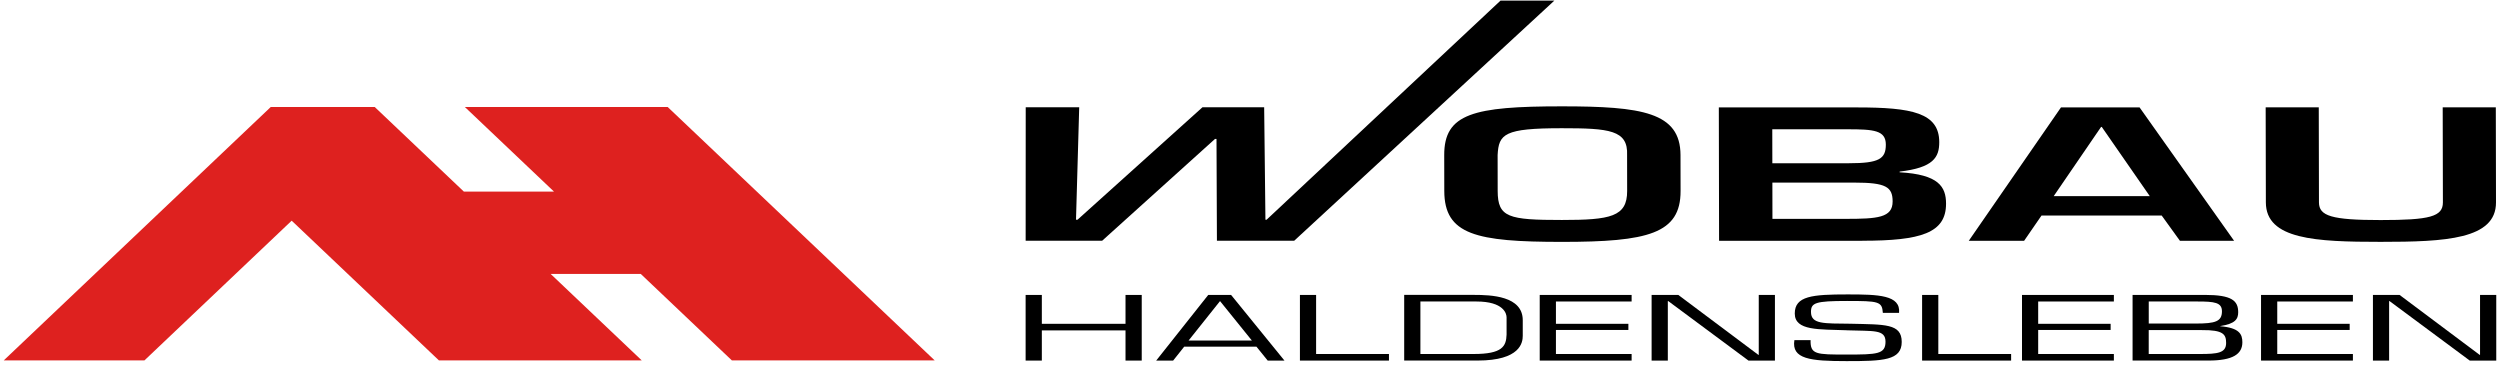 <svg width="334" height="49" viewBox="0 0 334 49" fill="none" xmlns="http://www.w3.org/2000/svg">
<g clip-path="url(#clip0_10156_54244)">
<path d="M74.008 25.594L62.102 14.293H89.199L124.875 48.15H97.777L85.607 36.599H73.567L85.737 48.15H58.639L38.968 29.483L19.297 48.15H0.5L36.175 14.293H50.061L61.968 25.594H74.008Z" fill="#DE211F"/>
<path d="M169.213 29.357H169.062L168.893 14.328H160.653L143.953 29.357H143.754L144.182 14.328H137.036L137.027 32.163H147.247L162.326 18.56H162.525L162.581 32.163H172.905L207.668 0.076H200.474L169.213 29.357Z" fill="black"/>
<path d="M208.65 17.13C214.992 17.13 217.521 17.368 217.379 20.717L217.387 25.516C217.396 28.959 215.165 29.389 208.672 29.389C201.534 29.389 200.099 29.057 200.09 25.516L200.082 20.717C200.224 17.892 200.968 17.13 208.65 17.13ZM208.646 14.207C196.848 14.207 192.935 15.18 192.948 20.717L192.957 25.516C192.97 31.358 197.185 32.316 208.68 32.316C220.176 32.316 224.538 31.218 224.525 25.516L224.516 20.717C224.503 14.992 219.35 14.207 208.642 14.207H208.646Z" fill="black"/>
<path d="M236.777 17.271H246.837C250.356 17.271 251.943 17.415 251.947 19.314C251.947 21.214 251.061 21.808 247.044 21.808H236.785L236.777 17.271ZM248.8 32.163C256.629 32.163 260.001 31.143 259.992 27.2C259.988 24.945 258.994 23.304 253.789 23.019V22.925C258.298 22.402 259.089 21.026 259.084 18.982C259.076 15.063 255.405 14.352 248.121 14.352H229.635L229.669 32.167H248.8V32.163ZM236.79 24.395H247.745C251.96 24.395 252.85 24.965 252.855 26.911C252.859 29.096 250.827 29.24 246.564 29.24H236.798L236.79 24.395Z" fill="black"/>
<path d="M287.211 26.204H274.375L280.7 16.962H280.8L287.211 26.204ZM288.802 28.795L291.236 32.167H298.473L285.849 14.352H275.344L263.031 32.167H270.424L272.746 28.795H288.806H288.802Z" fill="black"/>
<path d="M326.345 14.336L326.371 27.04C326.375 28.951 324.603 29.4 318.049 29.4C311.495 29.4 309.818 28.857 309.813 27.04L309.787 14.336H302.693L302.719 27.04C302.727 31.999 309.381 32.312 318.053 32.312C326.726 32.312 333.478 31.976 333.465 27.04L333.44 14.336H326.345Z" fill="black"/>
<path d="M152.535 39.404H150.369V43.261H139.189V39.404H137.023V48.173H139.189V44.141H150.369V48.173H152.535V39.404Z" fill="black"/>
<path d="M167.251 45.496H158.794L162.996 40.225L167.251 45.496ZM167.86 46.313L169.365 48.173H171.604L164.475 39.404H161.419L154.467 48.173H156.732L158.211 46.313H167.864H167.86Z" fill="black"/>
<path d="M175.832 39.404H173.67V48.173H185.564V47.294H175.832V39.404Z" fill="black"/>
<path d="M189.766 47.294V40.28H197.254C200.894 40.28 201.279 41.905 201.279 42.398V44.699C201.227 46.266 200.717 47.294 196.899 47.294H189.77H189.766ZM187.6 48.169H197.405C203.138 48.169 203.44 45.739 203.44 44.871V42.777C203.44 39.537 199.212 39.397 196.895 39.397H187.6V48.166V48.169Z" fill="black"/>
<path d="M207.872 40.28H217.984V39.404H205.706V48.173H217.984V47.294H207.872V44.082H217.552V43.261H207.872V40.28Z" fill="black"/>
<path d="M237.131 39.404H234.969V47.411H234.918L224.222 39.404H220.655V48.173H222.821V40.221H222.873L233.595 48.173H237.131V39.404Z" fill="black"/>
<path d="M246.785 44.129C250.274 44.258 251.904 43.976 251.904 45.649C251.904 47.322 250.784 47.368 246.707 47.368C242.63 47.368 241.844 47.368 241.895 45.438H239.73C239.323 47.974 241.844 48.244 246.707 48.244C251.571 48.244 254.07 48.162 254.07 45.68C254.07 43.199 251.778 43.367 247.243 43.25C243.677 43.203 241.947 43.343 241.947 41.671C241.947 40.456 242.535 40.209 246.759 40.209C250.983 40.209 251.445 40.268 251.549 41.8H253.715C253.944 39.416 250.966 39.334 246.837 39.334C242.125 39.334 239.781 39.545 239.781 41.882C239.781 44.219 243.015 43.984 246.785 44.125" fill="black"/>
<path d="M258.959 39.404H256.793V48.173H268.686V47.294H258.959V39.404Z" fill="black"/>
<path d="M272.301 40.28H282.413V39.404H270.139V48.173H282.413V47.294H272.301V44.082H281.98V43.261H272.301V40.28Z" fill="black"/>
<path d="M287.073 40.28H293.593C295.858 40.28 296.852 40.409 296.852 41.589C296.852 42.956 295.962 43.226 293.363 43.226H287.073V40.28ZM295.071 48.169C298.305 48.169 299.58 47.306 299.58 45.727C299.58 44.641 299.174 43.797 296.628 43.586V43.562C298.616 43.257 299.023 42.64 299.023 41.714C299.023 40.182 298.184 39.4 294.591 39.4H284.912V48.169H295.075H295.071ZM287.073 44.101H294.176C297.03 44.078 297.41 44.664 297.41 45.821C297.41 47.165 296.264 47.294 293.921 47.294H287.069V44.101H287.073Z" fill="black"/>
<path d="M304.241 40.28H314.348V39.404H302.075V48.173H314.348V47.294H304.241V44.082H313.916V43.261H304.241V40.28Z" fill="black"/>
<path d="M333.5 39.404H331.334V47.411H331.282L320.587 39.404H317.024V48.173H319.186V40.221H319.238L329.959 48.173H333.5V39.404Z" fill="black"/>
</g>
<defs>
<clipPath id="clip0_10156_54244">
<rect width="333" height="48.167" fill="white" transform="translate(0.5 0.076)"/>
</clipPath>
</defs>
</svg>
